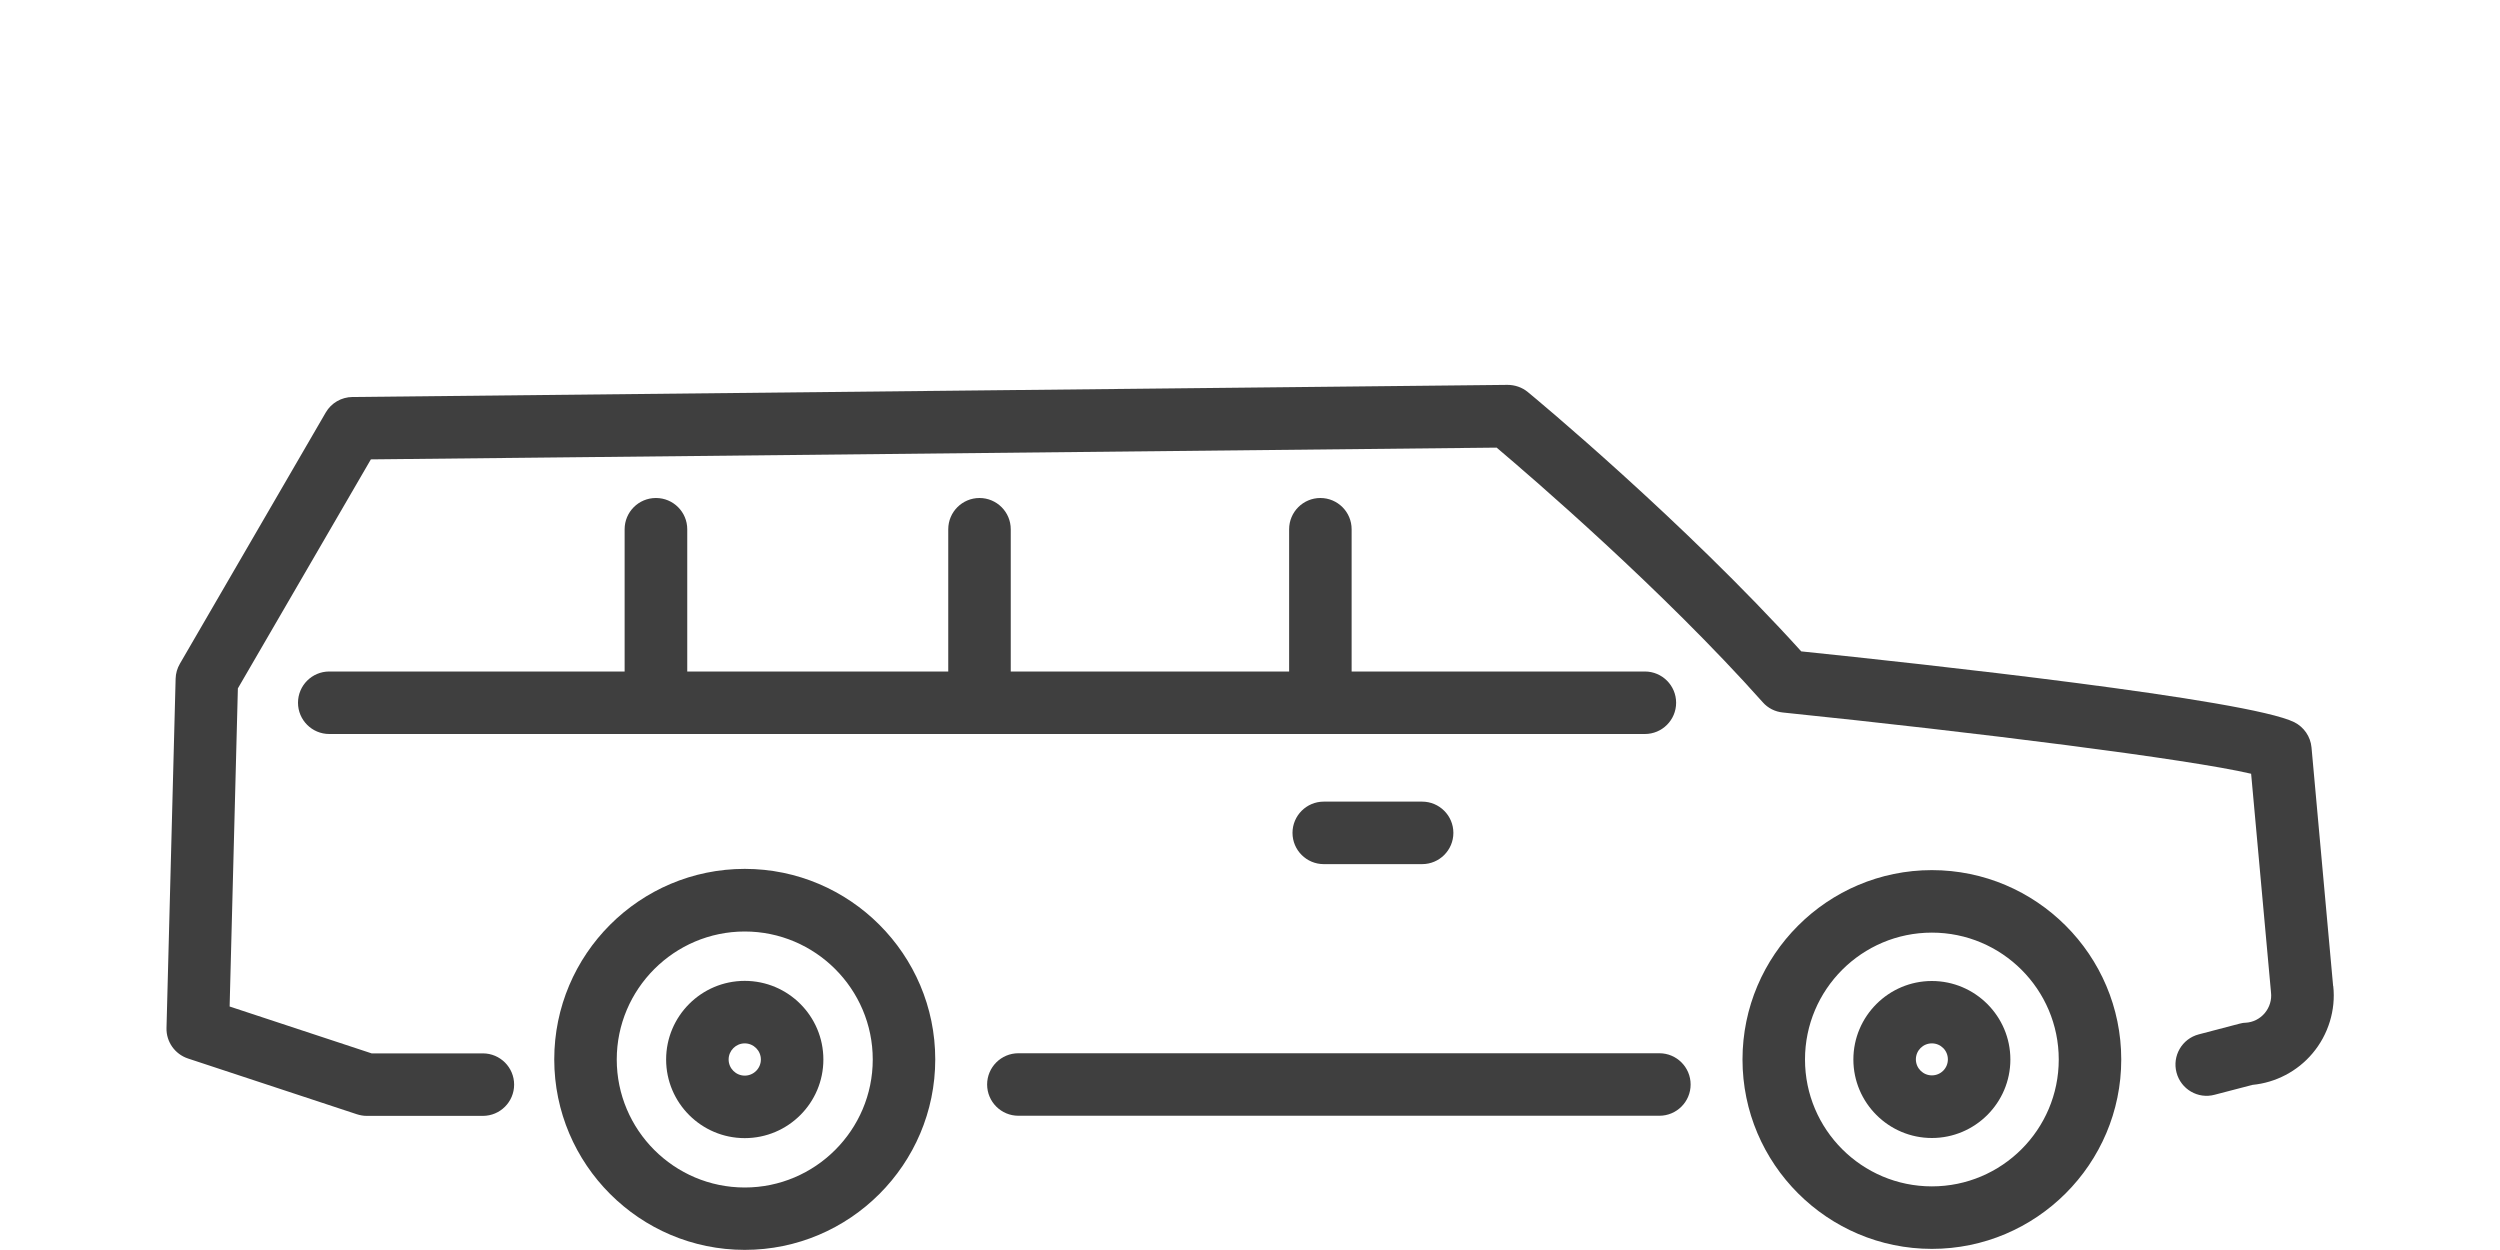 <?xml version="1.0" encoding="UTF-8"?><svg id="Layer_3" xmlns="http://www.w3.org/2000/svg" viewBox="0 0 200 100"><defs><style>.cls-1{fill:#3f3f3f;stroke-width:0px;}</style></defs><path class="cls-1" d="m59.58,78.47c-3.47,0-6.29,2.82-6.29,6.29s2.82,6.29,6.29,6.29,6.29-2.82,6.29-6.29-2.82-6.29-6.29-6.29Zm0,7.58c-.71,0-1.29-.58-1.29-1.29s.58-1.29,1.29-1.29,1.29.58,1.29,1.29-.58,1.29-1.29,1.29Z"/><path class="cls-1" d="m154.55,78.48c-3.46,0-6.28,2.82-6.28,6.28s2.82,6.28,6.28,6.28,6.28-2.82,6.28-6.28-2.82-6.28-6.28-6.28Zm0,7.55c-.7,0-1.28-.57-1.28-1.28s.57-1.28,1.28-1.28,1.28.57,1.28,1.28-.57,1.28-1.28,1.28Z"/><path class="cls-1" d="m59.58,69.51c-8.41,0-15.24,6.84-15.24,15.24s6.84,15.24,15.24,15.24,15.24-6.84,15.24-15.24-6.84-15.24-15.24-15.24Zm0,25.49c-5.65,0-10.24-4.6-10.24-10.24s4.6-10.24,10.24-10.24,10.24,4.6,10.24,10.24-4.6,10.24-10.24,10.24Z"/><path class="cls-1" d="m154.55,69.61c-8.35,0-15.15,6.8-15.15,15.15s6.8,15.15,15.15,15.15,15.15-6.8,15.15-15.15-6.8-15.15-15.15-15.15Zm0,25.3c-5.6,0-10.15-4.55-10.15-10.15s4.55-10.15,10.15-10.15,10.15,4.55,10.15,10.15-4.55,10.15-10.15,10.15Z"/><path class="cls-1" d="m186.65,78.88l-1.73-19.09c-.08-.86-.6-1.62-1.37-2.01-3.66-1.83-29.96-4.69-39.45-5.67-9.42-10.41-21.36-20.33-21.88-20.75-.46-.38-1.04-.57-1.62-.57l-92.41.97c-.88.01-1.69.48-2.13,1.24l-11.67,20.1c-.21.36-.33.77-.34,1.19l-.73,27.95c-.03,1.1.67,2.09,1.72,2.44l13.51,4.46c.25.08.52.13.78.13h9.3c1.38,0,2.5-1.12,2.5-2.5s-1.12-2.5-2.5-2.5h-8.9l-11.36-3.75.66-25.45,10.64-18.32,90.06-.94c2.78,2.35,13.29,11.39,21.29,20.37.41.47.99.76,1.61.82,15.46,1.59,32.48,3.73,37.46,4.9l1.59,17.49c.07.6-.11,1.19-.5,1.66-.39.46-.94.74-1.55.77-.16,0-.33.04-.49.08l-3.24.85c-1.34.35-2.13,1.72-1.78,3.05.35,1.34,1.72,2.14,3.05,1.78l3.03-.79c1.86-.18,3.6-1.09,4.8-2.52,1.27-1.5,1.87-3.48,1.66-5.38Z"/><path class="cls-1" d="m132.75,84.26h-51.28c-1.38,0-2.5,1.12-2.5,2.5s1.12,2.5,2.5,2.5h51.28c1.38,0,2.5-1.12,2.5-2.5s-1.12-2.5-2.5-2.5Z"/><path class="cls-1" d="m52.47,39.84c-1.38,0-2.5,1.12-2.5,2.5v11.38h-23.63c-1.38,0-2.5,1.12-2.5,2.5s1.12,2.5,2.5,2.5h105.25c1.38,0,2.5-1.12,2.5-2.5s-1.12-2.5-2.5-2.5h-23.46v-11.38c0-1.38-1.12-2.5-2.5-2.5s-2.5,1.12-2.5,2.5v11.38h-22.27v-11.38c0-1.38-1.12-2.5-2.5-2.5s-2.5,1.12-2.5,2.5v11.38h-20.88v-11.38c0-1.38-1.12-2.5-2.5-2.5Z"/><path class="cls-1" d="m105.9,64.13c-1.38,0-2.5,1.12-2.5,2.5s1.12,2.5,2.5,2.5h7.87c1.38,0,2.5-1.12,2.5-2.5s-1.12-2.5-2.5-2.5h-7.87Z"/></svg>